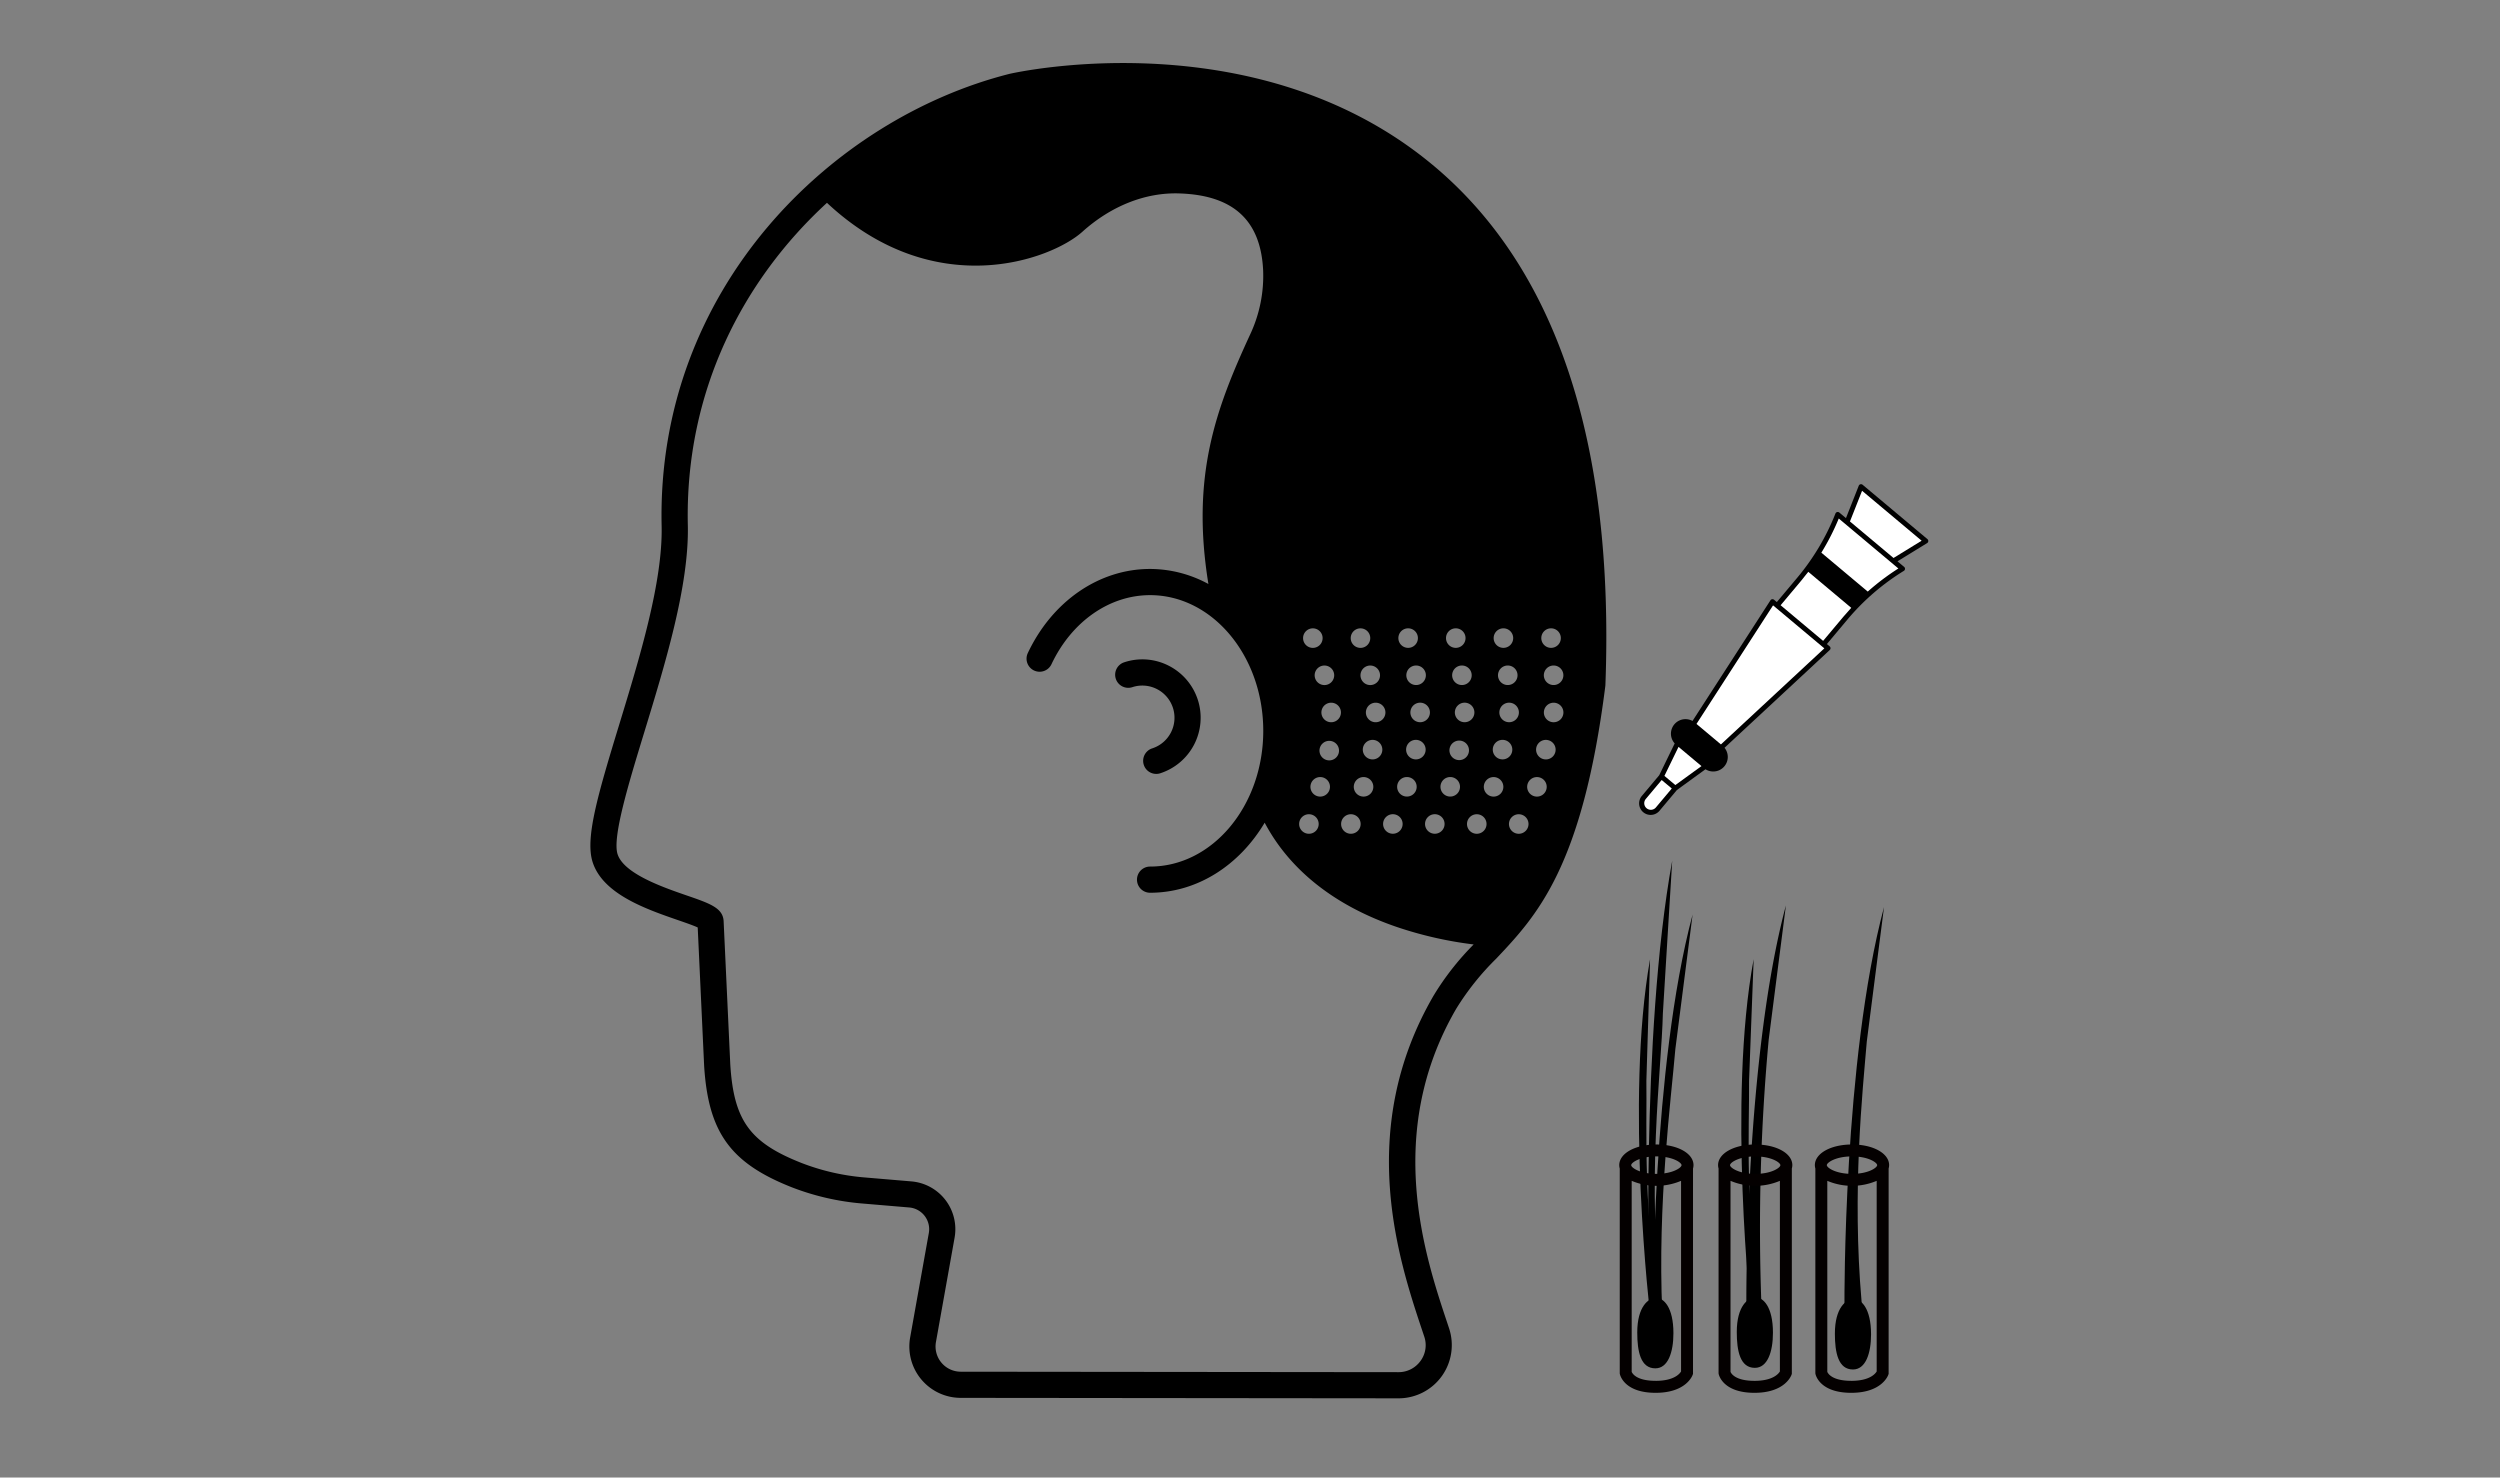 <svg xmlns="http://www.w3.org/2000/svg" xmlns:xlink="http://www.w3.org/1999/xlink" width="445" height="263" viewBox="0 0 445 263">
  <rect x="0" y="0" width="445" height="263" fill="#808080" stroke="none"/>
  <defs>
    <clipPath id="clip-path">
      <rect id="長方形_343" data-name="長方形 343" width="407.171" height="253.918" transform="translate(0 18)" fill="#8d8d8d"/>
    </clipPath>
    <clipPath id="clip-path-2">
      <rect id="長方形_342" data-name="長方形 342" width="238.153" height="237.681" fill="none"/>
    </clipPath>
  </defs>
  <g id="グループ_466" data-name="グループ 466" transform="translate(-1977 -3033)">
    <rect id="長方形_344" data-name="長方形 344" width="445" height="263" transform="translate(1977 3033)" fill="none"/>
    <g id="マスクグループ_75" data-name="マスクグループ 75" transform="translate(1996 3017.021)" clip-path="url(#clip-path)">
      <g id="グループ_465" data-name="グループ 465" transform="translate(86.088 27.199)">
        <g id="グループ_464" data-name="グループ 464" clip-path="url(#clip-path-2)">
          <path id="パス_527" data-name="パス 527" d="M149.9,18.117c-31.038-25.8-73.462-16.6-75.255-16.2C43.109,9.869,11.733,40.057,12.682,82.408c.222,9.907-3.9,23.388-7.528,35.282C1.219,130.561-.939,138.044.4,142.233c1.822,5.711,9.562,8.384,15.213,10.335,1.231.425,2.7.933,3.492,1.3l1.142,24.588c.731,11.893,4.676,17.353,15.634,21.672a44.95,44.95,0,0,0,12.692,2.89l8.179.692a3.88,3.88,0,0,1,3.491,4.549L56.92,226.838A9.147,9.147,0,0,0,65.914,237.6l77.916.082h.01a9.476,9.476,0,0,0,9.012-12.448l-.336-1.011c-3.938-11.791-11.268-33.739,1.611-55.9a47.168,47.168,0,0,1,7.1-8.892c7.194-7.615,15.346-16.247,19.431-48.531.006-.067.013-.137.016-.2,1.621-43.113-8.732-74.262-30.771-92.584m21.1,82.506a1.739,1.739,0,1,1-1.739,1.739,1.739,1.739,0,0,1,1.739-1.739m2.19,8.357a1.739,1.739,0,1,1-1.739-1.739,1.739,1.739,0,0,1,1.739,1.739m-8.16,0a1.739,1.739,0,1,1-1.739-1.739,1.739,1.739,0,0,1,1.739,1.739m.242,6.617a1.739,1.739,0,1,1-1.739-1.739,1.739,1.739,0,0,1,1.739,1.739m-2.754-14.974a1.739,1.739,0,1,1-1.739,1.739,1.739,1.739,0,0,1,1.739-1.739m-.156,19.852a1.739,1.739,0,1,1-1.739,1.739,1.739,1.739,0,0,1,1.739-1.739m-6.749-3.139a1.739,1.739,0,1,1,1.739-1.739,1.739,1.739,0,0,1-1.739,1.739m.775,5.007a1.739,1.739,0,1,1-1.739-1.739,1.739,1.739,0,0,1,1.739,1.739m.482-13.363a1.739,1.739,0,1,1-1.739-1.739,1.739,1.739,0,0,1,1.739,1.739m-2.834-8.357a1.739,1.739,0,1,1-1.739,1.739,1.739,1.739,0,0,1,1.739-1.739m-.984,26.47a1.739,1.739,0,1,1-1.739,1.739,1.739,1.739,0,0,1,1.739-1.739m-2.747,6.617a1.739,1.739,0,1,1-1.739,1.739,1.739,1.739,0,0,1,1.739-1.739m-3.369-9.757a1.739,1.739,0,1,1,1.739-1.739,1.739,1.739,0,0,1-1.739,1.739m2.5-8.356a1.739,1.739,0,1,1-1.739-1.739,1.739,1.739,0,0,1,1.739,1.739m-.722-6.617a1.739,1.739,0,1,1-1.739-1.739,1.739,1.739,0,0,1,1.739,1.739m-3.156-8.357a1.739,1.739,0,1,1-1.739,1.739,1.739,1.739,0,0,1,1.739-1.739m-.219,26.47a1.739,1.739,0,1,1-1.739,1.739,1.739,1.739,0,0,1,1.739-1.739m-2.5,6.617a1.739,1.739,0,1,1-1.739,1.739,1.739,1.739,0,0,1,1.739-1.739M141.518,115.6a1.739,1.739,0,1,1-1.739-1.739,1.739,1.739,0,0,1,1.739,1.739m-2.289,8.356a1.739,1.739,0,1,1,1.739-1.739,1.739,1.739,0,0,1-1.739,1.739m.134,4.879a1.739,1.739,0,1,1-1.739-1.739,1.739,1.739,0,0,1,1.739,1.739m1.193-19.852a1.739,1.739,0,1,1-1.739-1.739,1.739,1.739,0,0,1,1.739,1.739m-3.477-8.357a1.739,1.739,0,1,1-1.739,1.739,1.739,1.739,0,0,1,1.739-1.739m-1.71,33.087a1.739,1.739,0,1,1-1.739,1.739,1.739,1.739,0,0,1,1.739-1.739M133.6,115.6a1.739,1.739,0,1,1-1.739-1.739A1.739,1.739,0,0,1,133.6,115.6m-2.082,8.529a1.739,1.739,0,1,1,1.739-1.739,1.739,1.739,0,0,1-1.739,1.739m.13,4.706a1.739,1.739,0,1,1-1.739-1.739,1.739,1.739,0,0,1,1.739,1.739m.751-19.852a1.739,1.739,0,1,1-1.739-1.739,1.739,1.739,0,0,1,1.739,1.739m-3.8-8.357a1.739,1.739,0,1,1-1.739,1.739,1.739,1.739,0,0,1,1.739-1.739m-.7,33.087a1.739,1.739,0,1,1-1.739,1.739,1.739,1.739,0,0,1,1.739-1.739m22.2,32.276c-13.936,23.978-6.173,47.225-2,59.714l.336,1.006a4.736,4.736,0,0,1-.663,4.307,4.8,4.8,0,0,1-3.931,2.01h0l-77.915-.082a4.491,4.491,0,0,1-4.416-5.283l3.32-18.579a8.538,8.538,0,0,0-7.684-10.013l-8.177-.692a40.243,40.243,0,0,1-11.378-2.585c-9.229-3.635-12.076-7.581-12.691-17.585l-1.184-25.491c-.143-2.326-2.43-3.117-6.582-4.548-4.183-1.445-11.181-3.862-12.295-7.35-.958-3,1.955-12.541,4.773-21.764,3.737-12.229,7.973-26.092,7.733-36.748C16.8,58.349,27.251,38.529,42.111,24.883,61.2,42.747,82,35.045,87.58,30.029c5.127-4.611,11.293-7.052,17.361-6.814,9.569.34,14.415,4.841,14.812,13.76a24.584,24.584,0,0,1-2.295,11.3c-6.127,13.269-10.576,25.216-7.448,44.458a21.8,21.8,0,0,0-10.383-2.679c-9.07,0-17.409,5.737-21.766,14.974a2.328,2.328,0,1,0,4.211,1.988c3.581-7.59,10.306-12.3,17.554-12.3,11.109,0,20.147,10.835,20.147,24.157s-9.037,24.155-20.147,24.155a2.33,2.33,0,0,0,0,4.661c8.452,0,15.922-4.947,20.4-12.469,4.452,8.42,12.485,14.8,23.55,18.573a68.587,68.587,0,0,0,13.647,3.1,48.4,48.4,0,0,0-7.128,9.1m7.682-28.8a1.739,1.739,0,1,1,1.739-1.739,1.739,1.739,0,0,1-1.739,1.739m2.993-6.617a1.739,1.739,0,1,1,1.739-1.739,1.739,1.739,0,0,1-1.739,1.739m4.478,6.617a1.739,1.739,0,1,1,1.739-1.739,1.739,1.739,0,0,1-1.739,1.739m3.239-6.617a1.739,1.739,0,1,1,1.739-1.739,1.739,1.739,0,0,1-1.739,1.739m1.588-6.618a1.739,1.739,0,1,1,1.739-1.739,1.739,1.739,0,0,1-1.739,1.739m1.377-6.617A1.739,1.739,0,1,1,173.2,115.6a1.739,1.739,0,0,1-1.739,1.739" transform="translate(0 0)"/>
          <path id="パス_528" data-name="パス 528" d="M314.855,354.549a5.728,5.728,0,0,1-.846,10.55,2.329,2.329,0,0,0,1.434,4.432,10.39,10.39,0,0,0,1.534-19.131,10.292,10.292,0,0,0-7.921-.634,2.329,2.329,0,1,0,1.432,4.432,5.709,5.709,0,0,1,4.368.351" transform="translate(-214.003 -243.108)"/>
          <path id="パス_529" data-name="パス 529" d="M741.521,494.326c-7.274,27.254-7.042,70.422-7.042,70.422-.04,1.706,3.266,1.463,3.05-.164-1.725-19.707.181-37.491.925-46.332" transform="translate(-511.252 -344.088)"/>
          <path id="パス_530" data-name="パス 530" d="M735.312,730.162c0,3.4-.966,6.255-3.219,6.255-2.621,0-3.219-2.981-3.219-6.384,0-4.641,2.011-6.162,3.357-6.162s3.081,1.666,3.081,6.292" transform="translate(-507.352 -503.868)"/>
          <path id="パス_531" data-name="パス 531" d="M730.365,637.055c0-2.1-2.841-3.681-6.608-3.681s-6.609,1.583-6.609,3.681a2.279,2.279,0,0,0,.087.6v36.466l.02.1c.026.137.715,3.356,6.367,3.356,5.457,0,6.556-3.088,6.6-3.22l.055-.165V637.652a2.27,2.27,0,0,0,.087-.6m-6.608-1.554c2.911,0,4.481,1.1,4.481,1.554s-1.57,1.553-4.481,1.553-4.481-1.1-4.481-1.553,1.57-1.554,4.481-1.554m-.134,39.946c-3.36,0-4.119-1.265-4.26-1.595V639.845a11.283,11.283,0,0,0,8.788,0v33.931c-.245.412-1.26,1.671-4.528,1.671" transform="translate(-499.189 -440.876)" fill="#040000"/>
          <path id="パス_532" data-name="パス 532" d="M684.062,493.363c-7.274,27.254-7.042,70.422-7.042,70.422-.04,1.706,2.865,1.39,2.65-.237a364.616,364.616,0,0,1,1.324-46.26" transform="translate(-471.257 -343.418)"/>
          <path id="パス_533" data-name="パス 533" d="M677.853,729.2c0,3.4-.966,6.255-3.219,6.255-2.621,0-3.219-2.981-3.219-6.384,0-4.641,2.011-6.162,3.357-6.162s3.081,1.666,3.081,6.292" transform="translate(-467.356 -503.198)"/>
          <path id="パス_534" data-name="パス 534" d="M676.256,524.848c-4.684,25.109-.436,63.5-.436,63.5.119,1.523,2.555,1.7,2.191.279-3.515-17.283-2.488-34.171-2.573-42.127" transform="translate(-469.193 -365.334)"/>
          <path id="パス_535" data-name="パス 535" d="M673.678,637.055c0-2.1-2.841-3.681-6.608-3.681s-6.609,1.583-6.609,3.681a2.291,2.291,0,0,0,.087.6v36.466l.02.1c.026.137.715,3.356,6.367,3.356,5.456,0,6.556-3.088,6.6-3.22l.055-.165V637.652a2.26,2.26,0,0,0,.087-.6M667.07,635.5c2.911,0,4.481,1.1,4.481,1.554s-1.57,1.553-4.481,1.553-4.481-1.1-4.481-1.553,1.57-1.554,4.481-1.554m-.134,39.946c-3.36,0-4.119-1.265-4.26-1.595V639.845a11.283,11.283,0,0,0,8.788,0v33.931c-.244.412-1.26,1.671-4.528,1.671" transform="translate(-459.731 -440.876)" fill="#040000"/>
          <path id="パス_536" data-name="パス 536" d="M629.4,498.739c-7.274,27.254-7.043,70.422-7.043,70.422-.04,1.706,1.866,2.134,1.651.508-.886-19.594,1.58-38.164,2.324-47" transform="translate(-433.206 -347.16)"/>
          <path id="パス_537" data-name="パス 537" d="M616.069,524.849c-4.5,25.143.031,63.5.031,63.5.131,1.522,2.568,1.682,2.193.263-3.642-17.257-2.739-34.152-2.883-42.107" transform="translate(-427.444 -365.335)"/>
          <path id="パス_538" data-name="パス 538" d="M623.818,467.153C618.144,498.3,619.76,546.6,619.76,546.6c.06,1.934,2.547,2.028,2.237.193-2.882-22.266-.067-42.38.157-52.424" transform="translate(-431.252 -325.174)"/>
          <path id="パス_539" data-name="パス 539" d="M619.565,729.5c0,3.4-.966,6.255-3.219,6.255-2.621,0-3.219-2.981-3.219-6.384,0-4.641,2.011-6.162,3.357-6.162s3.081,1.666,3.081,6.292" transform="translate(-426.783 -503.41)"/>
          <path id="パス_540" data-name="パス 540" d="M615.8,637.055c0-2.1-2.841-3.681-6.608-3.681s-6.609,1.583-6.609,3.681a2.276,2.276,0,0,0,.087.6v36.466l.019.1c.026.137.715,3.356,6.368,3.356,5.457,0,6.556-3.088,6.6-3.22l.055-.165V637.652a2.27,2.27,0,0,0,.087-.6m-6.608-1.554c2.911,0,4.481,1.1,4.481,1.554s-1.57,1.553-4.481,1.553-4.481-1.1-4.481-1.553,1.57-1.554,4.481-1.554m-.134,39.946c-3.36,0-4.119-1.265-4.26-1.595V639.845a11.284,11.284,0,0,0,8.788,0v33.931c-.245.412-1.26,1.671-4.528,1.671" transform="translate(-419.444 -440.876)" fill="#040000"/>
          <path id="パス_541" data-name="パス 541" d="M665.616,256.437l-11.538-9.674a.438.438,0,0,0-.32-.1.466.466,0,0,0-.069.012.44.44,0,0,0-.3.264l-2.274,5.76-1.182-.991a.437.437,0,0,0-.321-.1.526.526,0,0,0-.07.012.436.436,0,0,0-.3.264,41.428,41.428,0,0,1-6.795,11.419l-3.64,4.34-.488-.409a.437.437,0,0,0-.321-.1l-.027,0a.435.435,0,0,0-.3.2L623.8,288.806a2.588,2.588,0,0,0-3.172,4l-2.747,5.65-3.075,3.667a2.053,2.053,0,1,0,3.146,2.637l3.074-3.667,5.083-3.691a2.588,2.588,0,0,0,3.389-3.821l18.725-17.4a.439.439,0,0,0-.016-.658l-.488-.409,3.639-4.341a41.431,41.431,0,0,1,10.058-8.683.439.439,0,0,0,.052-.71l-1.182-.99,5.275-3.244a.439.439,0,0,0,.052-.71" transform="translate(-427.621 -171.694)"/>
          <path id="パス_542" data-name="パス 542" d="M652.166,342.374l-4.349-3.647,13.629-21.108,9.126,7.652Z" transform="translate(-450.929 -221.087)"/>
          <path id="パス_543" data-name="パス 543" d="M708.291,305.923l-3.64,4.34-7.567-6.344,3.639-4.341q.663-.791,1.285-1.612l7.647,6.412q-.7.755-1.363,1.546" transform="translate(-485.223 -207.406)" fill="#fff"/>
          <path id="パス_544" data-name="パス 544" d="M734.656,275.659a42.319,42.319,0,0,0-5.447,4.111l-8.262-6.926a42.327,42.327,0,0,0,3.1-6.08Z" transform="translate(-501.835 -185.688)" fill="#fff"/>
          <path id="パス_545" data-name="パス 545" d="M745.451,262.469l-7.756-6.5,2.157-5.465,10.6,8.89Z" transform="translate(-513.491 -174.367)" fill="#fff"/>
          <path id="パス_546" data-name="パス 546" d="M647.817,338.727l4.349,3.647,18.407-17.1-9.127-7.652Z" transform="translate(-450.93 -221.087)" fill="#fff"/>
          <path id="パス_547" data-name="パス 547" d="M629.034,405.668l1.947,1.632,4.649-3.376-4.083-3.423Z" transform="translate(-437.856 -278.779)" fill="#fff"/>
          <path id="パス_548" data-name="パス 548" d="M617.492,423.291a1.174,1.174,0,0,0,1.8,1.508l2.828-3.373-1.8-1.508Z" transform="translate(-429.63 -292.295)" fill="#fff"/>
        </g>
      </g>
    </g>
  </g>
</svg>
